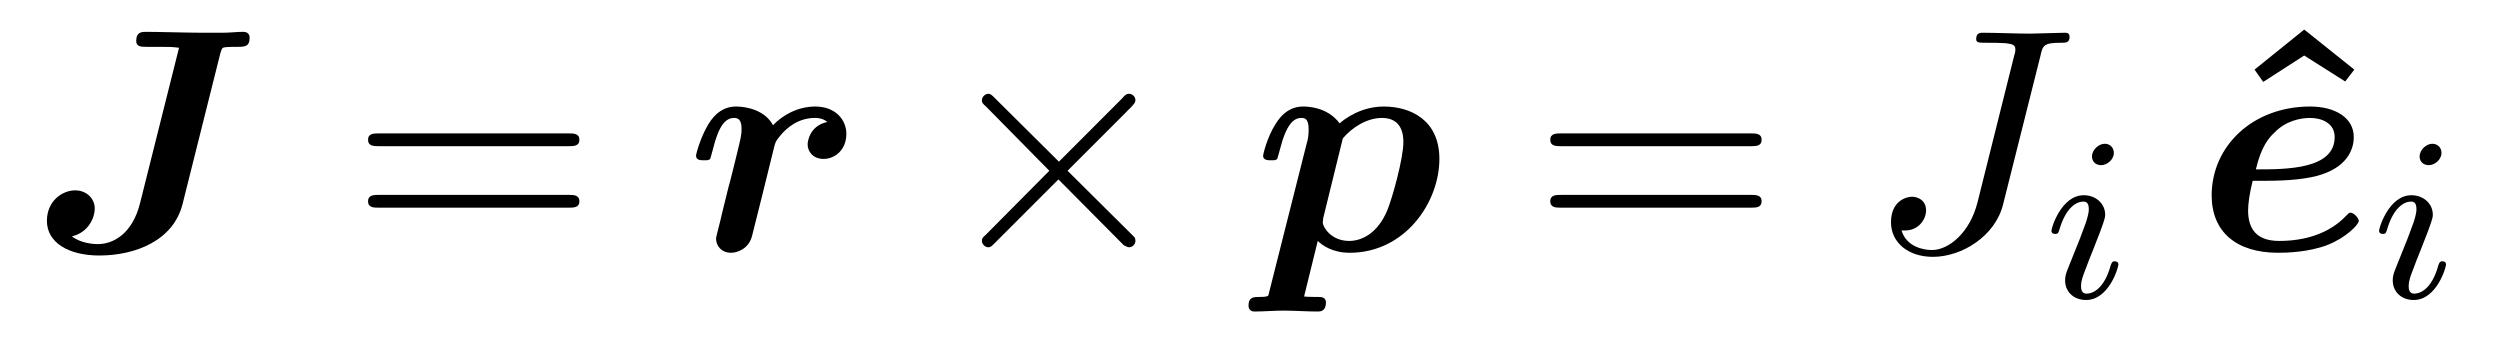 <?xml version="1.0" encoding="UTF-8"?>
<svg xmlns="http://www.w3.org/2000/svg" xmlns:xlink="http://www.w3.org/1999/xlink" viewBox="0 0 85.75 11.697" version="1.2">
<defs>
<g>
<symbol overflow="visible" id="glyph0-0">
<path style="stroke:none;" d=""/>
</symbol>
<symbol overflow="visible" id="glyph0-1">
<path style="stroke:none;" d="M 6.562 -6.766 C 6.609 -6.922 6.625 -6.938 6.703 -6.953 C 6.828 -6.969 6.984 -6.969 7.109 -6.969 C 7.391 -6.969 7.562 -6.969 7.562 -7.281 C 7.562 -7.312 7.562 -7.484 7.344 -7.484 C 7.125 -7.484 6.875 -7.453 6.656 -7.453 C 6.406 -7.453 6.156 -7.453 5.906 -7.453 C 5.469 -7.453 4.422 -7.484 4 -7.484 C 3.875 -7.484 3.672 -7.484 3.672 -7.172 C 3.672 -6.969 3.844 -6.969 4.047 -6.969 L 4.422 -6.969 C 4.859 -6.969 4.875 -6.969 5.141 -6.938 L 3.812 -1.641 C 3.547 -0.531 2.859 -0.203 2.359 -0.203 C 2.25 -0.203 1.781 -0.219 1.469 -0.469 C 2.047 -0.609 2.25 -1.125 2.25 -1.422 C 2.25 -1.781 1.953 -2.047 1.578 -2.047 C 1.141 -2.047 0.609 -1.688 0.609 -1 C 0.609 -0.25 1.359 0.188 2.406 0.188 C 3.625 0.188 4.953 -0.312 5.266 -1.594 Z M 6.562 -6.766 "/>
</symbol>
<symbol overflow="visible" id="glyph0-2">
<path style="stroke:none;" d="M 4.844 -4.391 C 4.25 -4.266 4.172 -3.734 4.172 -3.625 C 4.172 -3.375 4.359 -3.125 4.719 -3.125 C 5.094 -3.125 5.5 -3.422 5.5 -3.984 C 5.5 -4.484 5.109 -4.922 4.438 -4.922 C 3.828 -4.922 3.312 -4.625 2.984 -4.281 C 2.719 -4.781 2.109 -4.922 1.719 -4.922 C 1.312 -4.922 1 -4.703 0.766 -4.312 C 0.5 -3.875 0.344 -3.297 0.344 -3.234 C 0.344 -3.078 0.516 -3.078 0.609 -3.078 C 0.734 -3.078 0.781 -3.078 0.828 -3.125 C 0.844 -3.156 0.844 -3.172 0.922 -3.453 C 1.125 -4.281 1.359 -4.531 1.656 -4.531 C 1.828 -4.531 1.906 -4.422 1.906 -4.141 C 1.906 -3.953 1.875 -3.828 1.75 -3.312 C 1.703 -3.125 1.531 -2.406 1.453 -2.141 C 1.406 -1.938 1.281 -1.438 1.234 -1.25 C 1.172 -0.953 1.031 -0.469 1.031 -0.391 C 1.031 -0.156 1.203 0.094 1.547 0.094 C 1.766 0.094 2.156 -0.047 2.266 -0.484 C 2.281 -0.531 3.016 -3.484 3.031 -3.562 C 3.078 -3.719 3.078 -3.734 3.219 -3.906 C 3.469 -4.219 3.875 -4.531 4.422 -4.531 C 4.688 -4.531 4.812 -4.422 4.844 -4.391 Z M 4.844 -4.391 "/>
</symbol>
<symbol overflow="visible" id="glyph0-3">
<path style="stroke:none;" d="M 0.562 1.406 C 0.531 1.562 0.516 1.578 0.5 1.578 C 0.438 1.609 0.312 1.609 0.219 1.609 C 0.031 1.609 -0.156 1.609 -0.156 1.906 C -0.156 2.031 -0.078 2.109 0.047 2.109 C 0.359 2.109 0.719 2.078 1.047 2.078 C 1.422 2.078 1.844 2.109 2.219 2.109 C 2.297 2.109 2.5 2.109 2.5 1.797 C 2.5 1.609 2.328 1.609 2.219 1.609 C 2.062 1.609 1.891 1.609 1.75 1.594 L 2.219 -0.312 C 2.375 -0.156 2.734 0.094 3.312 0.094 C 5.219 0.094 6.391 -1.641 6.391 -3.125 C 6.391 -4.469 5.391 -4.922 4.484 -4.922 C 3.703 -4.922 3.141 -4.5 2.969 -4.344 C 2.547 -4.922 1.828 -4.922 1.719 -4.922 C 1.312 -4.922 1 -4.703 0.766 -4.312 C 0.484 -3.875 0.344 -3.281 0.344 -3.234 C 0.344 -3.078 0.516 -3.078 0.609 -3.078 C 0.734 -3.078 0.781 -3.078 0.828 -3.125 C 0.844 -3.156 0.844 -3.172 0.922 -3.453 C 1.141 -4.312 1.391 -4.531 1.656 -4.531 C 1.781 -4.531 1.906 -4.5 1.906 -4.141 C 1.906 -3.969 1.891 -3.812 1.844 -3.672 Z M 3.078 -3.828 C 3.391 -4.203 3.906 -4.531 4.422 -4.531 C 5.109 -4.531 5.156 -3.953 5.156 -3.703 C 5.156 -3.141 4.781 -1.797 4.609 -1.375 C 4.281 -0.578 3.734 -0.312 3.297 -0.312 C 2.656 -0.312 2.391 -0.812 2.391 -0.938 L 2.406 -1.094 Z M 3.078 -3.828 "/>
</symbol>
<symbol overflow="visible" id="glyph0-4">
<path style="stroke:none;" d="M 2.422 -2.375 C 3.156 -2.375 3.859 -2.438 4.312 -2.594 C 5.25 -2.906 5.406 -3.531 5.406 -3.875 C 5.406 -4.516 4.797 -4.922 3.906 -4.922 C 1.938 -4.922 0.531 -3.562 0.531 -1.875 C 0.531 -0.625 1.375 0.094 2.812 0.094 C 3.094 0.094 3.844 0.078 4.5 -0.172 C 5.141 -0.422 5.578 -0.875 5.578 -1 C 5.578 -1.094 5.406 -1.281 5.297 -1.281 C 5.234 -1.281 5.219 -1.25 5.141 -1.172 C 4.547 -0.547 3.703 -0.312 2.844 -0.312 C 2.062 -0.312 1.781 -0.734 1.781 -1.359 C 1.781 -1.578 1.828 -1.938 1.938 -2.375 Z M 2.047 -2.766 C 2.234 -3.562 2.5 -3.859 2.688 -4.031 C 3.062 -4.422 3.562 -4.531 3.906 -4.531 C 4.297 -4.531 4.75 -4.359 4.75 -3.875 C 4.75 -2.766 3.094 -2.766 2.047 -2.766 Z M 2.047 -2.766 "/>
</symbol>
<symbol overflow="visible" id="glyph1-0">
<path style="stroke:none;" d=""/>
</symbol>
<symbol overflow="visible" id="glyph1-1">
<path style="stroke:none;" d="M 7.5 -3.562 C 7.656 -3.562 7.859 -3.562 7.859 -3.781 C 7.859 -4 7.656 -4 7.5 -4 L 0.969 -4 C 0.812 -4 0.609 -4 0.609 -3.781 C 0.609 -3.562 0.812 -3.562 0.984 -3.562 Z M 7.5 -1.453 C 7.656 -1.453 7.859 -1.453 7.859 -1.672 C 7.859 -1.891 7.656 -1.891 7.5 -1.891 L 0.984 -1.891 C 0.812 -1.891 0.609 -1.891 0.609 -1.672 C 0.609 -1.453 0.812 -1.453 0.969 -1.453 Z M 7.5 -1.453 "/>
</symbol>
<symbol overflow="visible" id="glyph2-0">
<path style="stroke:none;" d=""/>
</symbol>
<symbol overflow="visible" id="glyph2-1">
<path style="stroke:none;" d="M 4.25 -3.031 L 2.062 -5.203 C 1.938 -5.328 1.906 -5.359 1.828 -5.359 C 1.719 -5.359 1.609 -5.25 1.609 -5.141 C 1.609 -5.062 1.625 -5.031 1.75 -4.922 L 3.922 -2.719 L 1.75 -0.531 C 1.625 -0.422 1.609 -0.391 1.609 -0.312 C 1.609 -0.203 1.719 -0.094 1.828 -0.094 C 1.906 -0.094 1.938 -0.125 2.062 -0.25 L 4.234 -2.422 L 6.484 -0.156 C 6.516 -0.156 6.594 -0.094 6.656 -0.094 C 6.781 -0.094 6.875 -0.203 6.875 -0.312 C 6.875 -0.344 6.875 -0.375 6.844 -0.438 C 6.828 -0.453 5.094 -2.172 4.547 -2.719 L 6.547 -4.719 C 6.594 -4.781 6.766 -4.922 6.812 -5 C 6.828 -5.016 6.875 -5.062 6.875 -5.141 C 6.875 -5.25 6.781 -5.359 6.656 -5.359 C 6.562 -5.359 6.516 -5.312 6.406 -5.188 Z M 4.25 -3.031 "/>
</symbol>
<symbol overflow="visible" id="glyph3-0">
<path style="stroke:none;" d=""/>
</symbol>
<symbol overflow="visible" id="glyph3-1">
<path style="stroke:none;" d="M 5.906 -6.656 C 5.984 -7.016 6.016 -7.109 6.609 -7.109 C 6.781 -7.109 6.906 -7.109 6.906 -7.312 C 6.906 -7.422 6.844 -7.453 6.75 -7.453 C 6.484 -7.453 5.812 -7.422 5.547 -7.422 C 5.188 -7.422 4.297 -7.453 3.938 -7.453 C 3.844 -7.453 3.703 -7.453 3.703 -7.234 C 3.703 -7.109 3.797 -7.109 4.078 -7.109 C 4.328 -7.109 4.438 -7.109 4.719 -7.094 C 4.969 -7.062 5.047 -7.031 5.047 -6.875 C 5.047 -6.812 5.031 -6.734 5 -6.641 L 3.75 -1.641 C 3.484 -0.578 2.75 0 2.188 0 C 1.891 0 1.312 -0.109 1.141 -0.672 C 1.172 -0.672 1.25 -0.672 1.281 -0.672 C 1.703 -0.672 1.984 -1.031 1.984 -1.359 C 1.984 -1.719 1.688 -1.828 1.5 -1.828 C 1.312 -1.828 0.781 -1.688 0.781 -0.953 C 0.781 -0.266 1.359 0.234 2.219 0.234 C 3.219 0.234 4.359 -0.484 4.625 -1.562 Z M 5.906 -6.656 "/>
</symbol>
<symbol overflow="visible" id="glyph4-0">
<path style="stroke:none;" d=""/>
</symbol>
<symbol overflow="visible" id="glyph4-1">
<path style="stroke:none;" d="M 2.375 -4.969 C 2.375 -5.141 2.25 -5.281 2.062 -5.281 C 1.859 -5.281 1.625 -5.078 1.625 -4.844 C 1.625 -4.672 1.75 -4.547 1.938 -4.547 C 2.141 -4.547 2.375 -4.734 2.375 -4.969 Z M 1.219 -2.047 L 0.781 -0.953 C 0.734 -0.828 0.703 -0.734 0.703 -0.594 C 0.703 -0.203 1 0.078 1.422 0.078 C 2.203 0.078 2.531 -1.031 2.531 -1.141 C 2.531 -1.219 2.469 -1.25 2.406 -1.25 C 2.312 -1.25 2.297 -1.188 2.266 -1.109 C 2.094 -0.469 1.766 -0.141 1.438 -0.141 C 1.344 -0.141 1.25 -0.188 1.25 -0.391 C 1.25 -0.594 1.312 -0.734 1.406 -0.984 C 1.484 -1.188 1.562 -1.406 1.656 -1.625 L 1.906 -2.266 C 1.969 -2.453 2.078 -2.703 2.078 -2.844 C 2.078 -3.234 1.75 -3.516 1.344 -3.516 C 0.578 -3.516 0.234 -2.406 0.234 -2.297 C 0.234 -2.219 0.297 -2.188 0.359 -2.188 C 0.469 -2.188 0.469 -2.234 0.5 -2.312 C 0.719 -3.078 1.078 -3.297 1.328 -3.297 C 1.438 -3.297 1.516 -3.25 1.516 -3.031 C 1.516 -2.953 1.5 -2.844 1.422 -2.594 Z M 1.219 -2.047 "/>
</symbol>
<symbol overflow="visible" id="glyph5-0">
<path style="stroke:none;" d=""/>
</symbol>
<symbol overflow="visible" id="glyph5-1">
<path style="stroke:none;" d="M 3.125 -7.562 L 1.422 -6.188 L 1.719 -5.766 L 3.125 -6.672 L 4.531 -5.781 L 4.844 -6.188 Z M 3.125 -7.562 "/>
</symbol>
</g>
</defs>
<g id="surface1">
<g style="fill:rgb(0%,0%,0%);fill-opacity:1;">
  <use xlink:href="#glyph0-1" x="1" y="8.576"/>
</g>
<g style="fill:rgb(0%,0%,0%);fill-opacity:1;">
  <use xlink:href="#glyph1-1" x="12.015" y="8.576"/>
</g>
<g style="fill:rgb(0%,0%,0%);fill-opacity:1;">
  <use xlink:href="#glyph0-2" x="23.53" y="8.576"/>
</g>
<g style="fill:rgb(0%,0%,0%);fill-opacity:1;">
  <use xlink:href="#glyph2-1" x="32.07" y="8.576"/>
</g>
<g style="fill:rgb(0%,0%,0%);fill-opacity:1;">
  <use xlink:href="#glyph0-3" x="42.98" y="8.576"/>
</g>
<g style="fill:rgb(0%,0%,0%);fill-opacity:1;">
  <use xlink:href="#glyph1-1" x="52.565" y="8.576"/>
</g>
<g style="fill:rgb(0%,0%,0%);fill-opacity:1;">
  <use xlink:href="#glyph3-1" x="64.08" y="8.576"/>
</g>
<g style="fill:rgb(0%,0%,0%);fill-opacity:1;">
  <use xlink:href="#glyph4-1" x="70.13" y="10.212"/>
</g>
<g style="fill:rgb(0%,0%,0%);fill-opacity:1;">
  <use xlink:href="#glyph5-1" x="75.909" y="8.576"/>
</g>
<g style="fill:rgb(0%,0%,0%);fill-opacity:1;">
  <use xlink:href="#glyph0-4" x="75.329" y="8.576"/>
</g>
<g style="fill:rgb(0%,0%,0%);fill-opacity:1;">
  <use xlink:href="#glyph4-1" x="81.368" y="10.212"/>
</g>
</g>
</svg>
